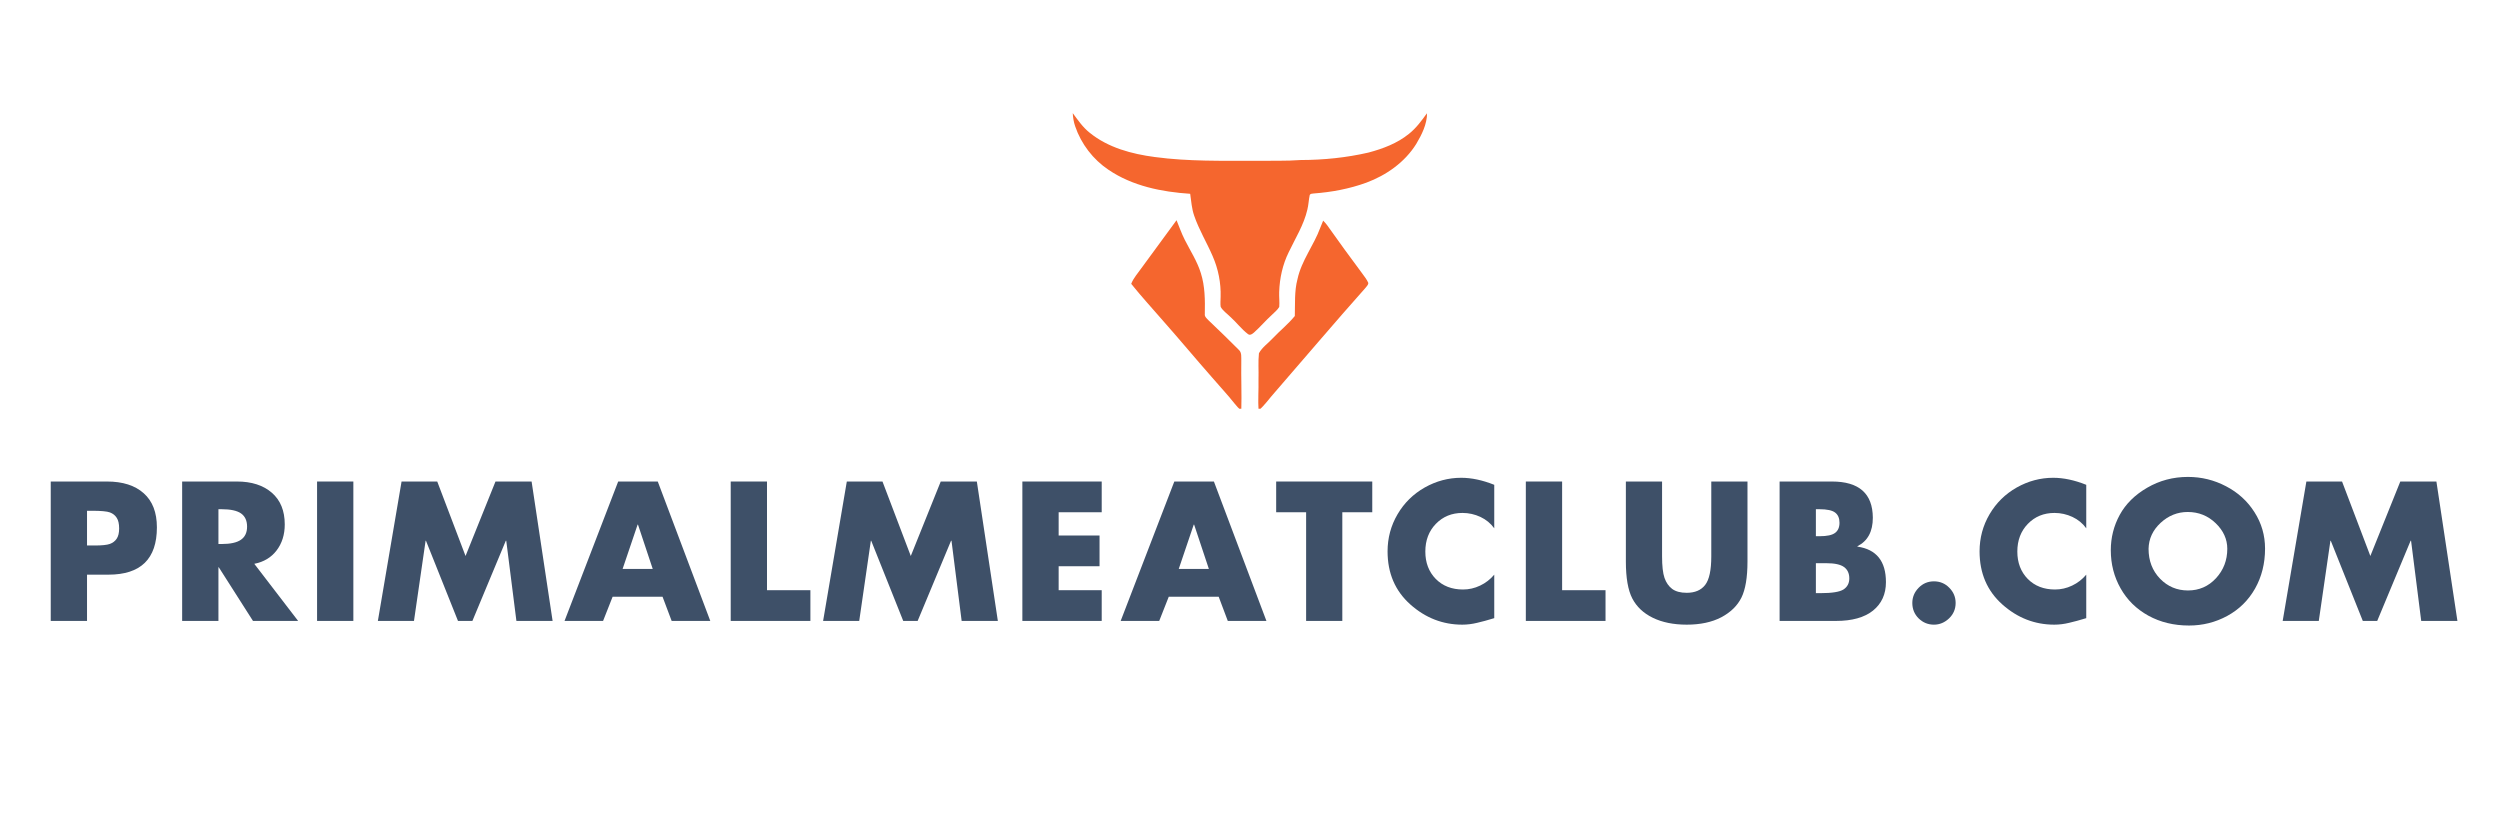 <svg version="1.0" preserveAspectRatio="xMidYMid meet" height="200" viewBox="0 0 450 150" zoomAndPan="magnify" width="600" xmlns:xlink="http://www.w3.org/1999/xlink" xmlns="http://www.w3.org/2000/svg"><defs><filter id="34eb70796b" height="100%" width="100%" y="0%" x="0%"><feColorMatrix color-interpolation-filters="sRGB" values="0 0 0 0 1 0 0 0 0 1 0 0 0 0 1 0 0 0 1 0"></feColorMatrix></filter><g></g><mask id="5be0437212"><g filter="url(#34eb70796b)"><rect fill-opacity="0.9" height="180" y="-15" fill="#000000" width="540" x="-45"></rect></g></mask><clipPath id="08a8b1de58"><path clip-rule="nonzero" d="M 1.098 1.328 L 64.848 1.328 L 64.848 42 L 1.098 42 Z M 1.098 1.328"></path></clipPath><clipPath id="51f9056966"><path clip-rule="nonzero" d="M 11 20 L 32 20 L 32 54.578 L 11 54.578 Z M 11 20"></path></clipPath><clipPath id="5340036f36"><path clip-rule="nonzero" d="M 34 20 L 55 20 L 55 54.578 L 34 54.578 Z M 34 20"></path></clipPath><clipPath id="58f397ac60"><rect height="56" y="0" width="66" x="0"></rect></clipPath></defs><g fill-opacity="1" fill="#3e5068"><g transform="translate(7.008, 111.767)"><g><path d="M 12.25 -25.094 C 15.082 -25.094 17.285 -24.391 18.859 -22.984 C 20.441 -21.578 21.234 -19.531 21.234 -16.844 C 21.234 -11.164 18.328 -8.328 12.516 -8.328 L 8.656 -8.328 L 8.656 0 L 2.125 0 L 2.125 -25.094 Z M 8.656 -13.578 L 10.047 -13.578 C 11.336 -13.578 12.242 -13.672 12.766 -13.859 C 13.285 -14.047 13.691 -14.352 13.984 -14.781 C 14.285 -15.219 14.438 -15.836 14.438 -16.641 C 14.438 -17.484 14.289 -18.125 14 -18.562 C 13.719 -19.008 13.312 -19.332 12.781 -19.531 C 12.25 -19.727 11.172 -19.828 9.547 -19.828 L 8.656 -19.828 Z M 8.656 -13.578"></path></g></g></g><g fill-opacity="1" fill="#3e5068"><g transform="translate(30.662, 111.767)"><g><path d="M 11.984 -25.094 C 14.617 -25.094 16.711 -24.422 18.266 -23.078 C 19.816 -21.734 20.594 -19.832 20.594 -17.375 C 20.594 -15.531 20.102 -13.969 19.125 -12.688 C 18.156 -11.414 16.816 -10.613 15.109 -10.281 L 23 0 L 14.875 0 L 8.719 -9.656 L 8.656 -9.656 L 8.656 0 L 2.125 0 L 2.125 -25.094 Z M 8.656 -13.844 L 9.219 -13.844 C 10.812 -13.844 11.973 -14.098 12.703 -14.609 C 13.441 -15.117 13.812 -15.906 13.812 -16.969 C 13.812 -18.039 13.453 -18.832 12.734 -19.344 C 12.016 -19.852 10.844 -20.109 9.219 -20.109 L 8.656 -20.109 Z M 8.656 -13.844"></path></g></g></g><g fill-opacity="1" fill="#3e5068"><g transform="translate(54.948, 111.767)"><g><path d="M 8.656 -25.094 L 8.656 0 L 2.125 0 L 2.125 -25.094 Z M 8.656 -25.094"></path></g></g></g><g fill-opacity="1" fill="#3e5068"><g transform="translate(67.391, 111.767)"><g><path d="M 11.312 -25.094 L 16.406 -11.688 L 21.797 -25.094 L 28.297 -25.094 L 32.078 0 L 25.562 0 L 23.734 -14.438 L 23.656 -14.438 L 17.641 0 L 15.047 0 L 9.281 -14.438 L 9.219 -14.438 L 7.125 0 L 0.625 0 L 4.891 -25.094 Z M 11.312 -25.094"></path></g></g></g><g fill-opacity="1" fill="#3e5068"><g transform="translate(101.757, 111.767)"><g><path d="M 16.641 -25.094 L 26.094 0 L 19.141 0 L 17.5 -4.359 L 8.516 -4.359 L 6.797 0 L -0.141 0 L 9.516 -25.094 Z M 10.312 -9.359 L 15.734 -9.359 L 13.078 -17.344 L 13.016 -17.344 Z M 10.312 -9.359"></path></g></g></g><g fill-opacity="1" fill="#3e5068"><g transform="translate(129.403, 111.767)"><g><path d="M 8.656 -25.094 L 8.656 -5.531 L 16.469 -5.531 L 16.469 0 L 2.125 0 L 2.125 -25.094 Z M 8.656 -25.094"></path></g></g></g><g fill-opacity="1" fill="#3e5068"><g transform="translate(147.535, 111.767)"><g><path d="M 11.312 -25.094 L 16.406 -11.688 L 21.797 -25.094 L 28.297 -25.094 L 32.078 0 L 25.562 0 L 23.734 -14.438 L 23.656 -14.438 L 17.641 0 L 15.047 0 L 9.281 -14.438 L 9.219 -14.438 L 7.125 0 L 0.625 0 L 4.891 -25.094 Z M 11.312 -25.094"></path></g></g></g><g fill-opacity="1" fill="#3e5068"><g transform="translate(181.901, 111.767)"><g><path d="M 16.406 -25.094 L 16.406 -19.562 L 8.656 -19.562 L 8.656 -15.375 L 16.016 -15.375 L 16.016 -9.844 L 8.656 -9.844 L 8.656 -5.531 L 16.406 -5.531 L 16.406 0 L 2.125 0 L 2.125 -25.094 Z M 16.406 -25.094"></path></g></g></g><g fill-opacity="1" fill="#3e5068"><g transform="translate(201.862, 111.767)"><g><path d="M 16.641 -25.094 L 26.094 0 L 19.141 0 L 17.5 -4.359 L 8.516 -4.359 L 6.797 0 L -0.141 0 L 9.516 -25.094 Z M 10.312 -9.359 L 15.734 -9.359 L 13.078 -17.344 L 13.016 -17.344 Z M 10.312 -9.359"></path></g></g></g><g fill-opacity="1" fill="#3e5068"><g transform="translate(229.508, 111.767)"><g><path d="M 17.5 -25.094 L 17.5 -19.562 L 12.109 -19.562 L 12.109 0 L 5.594 0 L 5.594 -19.562 L 0.203 -19.562 L 0.203 -25.094 Z M 17.5 -25.094"></path></g></g></g><g fill-opacity="1" fill="#3e5068"><g transform="translate(248.904, 111.767)"><g><path d="M 20.062 -16.672 C 19.426 -17.555 18.598 -18.238 17.578 -18.719 C 16.555 -19.195 15.477 -19.438 14.344 -19.438 C 12.414 -19.438 10.816 -18.781 9.547 -17.469 C 8.285 -16.164 7.656 -14.504 7.656 -12.484 C 7.656 -10.484 8.281 -8.844 9.531 -7.562 C 10.789 -6.289 12.426 -5.656 14.438 -5.656 C 15.508 -5.656 16.535 -5.891 17.516 -6.359 C 18.504 -6.828 19.352 -7.484 20.062 -8.328 L 20.062 -0.5 C 18.914 -0.145 17.883 0.133 16.969 0.344 C 16.062 0.562 15.176 0.672 14.312 0.672 C 10.801 0.672 7.68 -0.539 4.953 -2.969 C 2.223 -5.406 0.859 -8.586 0.859 -12.516 C 0.859 -14.93 1.457 -17.16 2.656 -19.203 C 3.852 -21.242 5.484 -22.848 7.547 -24.016 C 9.617 -25.18 11.805 -25.766 14.109 -25.766 C 15.973 -25.766 17.957 -25.344 20.062 -24.5 Z M 20.062 -16.672"></path></g></g></g><g fill-opacity="1" fill="#3e5068"><g transform="translate(272.525, 111.767)"><g><path d="M 8.656 -25.094 L 8.656 -5.531 L 16.469 -5.531 L 16.469 0 L 2.125 0 L 2.125 -25.094 Z M 8.656 -25.094"></path></g></g></g><g fill-opacity="1" fill="#3e5068"><g transform="translate(290.656, 111.767)"><g><path d="M 8.516 -25.094 L 8.516 -11.656 C 8.516 -9.895 8.66 -8.594 8.953 -7.75 C 9.242 -6.906 9.703 -6.242 10.328 -5.766 C 10.961 -5.297 11.836 -5.062 12.953 -5.062 C 14.43 -5.062 15.535 -5.531 16.266 -6.469 C 17.004 -7.414 17.375 -9.129 17.375 -11.609 L 17.375 -25.094 L 23.891 -25.094 L 23.891 -10.688 C 23.891 -7.82 23.523 -5.656 22.797 -4.188 C 22.066 -2.727 20.859 -1.551 19.172 -0.656 C 17.484 0.227 15.41 0.672 12.953 0.672 C 10.578 0.672 8.547 0.258 6.859 -0.562 C 5.172 -1.383 3.938 -2.547 3.156 -4.047 C 2.383 -5.547 2 -7.758 2 -10.688 L 2 -25.094 Z M 8.516 -25.094"></path></g></g></g><g fill-opacity="1" fill="#3e5068"><g transform="translate(318.203, 111.767)"><g><path d="M 11.547 -25.094 C 16.43 -25.094 18.883 -22.922 18.906 -18.578 C 18.906 -16.086 17.984 -14.379 16.141 -13.453 L 16.141 -13.375 C 19.555 -12.883 21.266 -10.754 21.266 -6.984 C 21.266 -4.816 20.488 -3.109 18.938 -1.859 C 17.383 -0.617 15.164 0 12.281 0 L 2.125 0 L 2.125 -25.094 Z M 8.656 -15.25 L 9.359 -15.25 C 10.66 -15.25 11.578 -15.445 12.109 -15.844 C 12.641 -16.238 12.906 -16.848 12.906 -17.672 C 12.906 -18.492 12.645 -19.102 12.125 -19.5 C 11.602 -19.906 10.656 -20.109 9.281 -20.109 L 8.656 -20.109 Z M 8.656 -5 L 9.484 -5 C 11.566 -5 12.953 -5.223 13.641 -5.672 C 14.328 -6.129 14.672 -6.789 14.672 -7.656 C 14.672 -8.562 14.352 -9.242 13.719 -9.703 C 13.094 -10.16 12.035 -10.391 10.547 -10.391 L 8.656 -10.391 Z M 8.656 -5"></path></g></g></g><g fill-opacity="1" fill="#3e5068"><g transform="translate(342.389, 111.767)"><g><path d="M 9.625 -3.234 C 9.625 -2.141 9.227 -1.211 8.438 -0.453 C 7.645 0.297 6.738 0.672 5.719 0.672 C 4.656 0.672 3.738 0.297 2.969 -0.453 C 2.207 -1.211 1.828 -2.141 1.828 -3.234 C 1.828 -4.273 2.203 -5.18 2.953 -5.953 C 3.711 -6.734 4.633 -7.125 5.719 -7.125 C 6.812 -7.125 7.734 -6.738 8.484 -5.969 C 9.242 -5.207 9.625 -4.297 9.625 -3.234 Z M 9.625 -3.234"></path></g></g></g><g fill-opacity="1" fill="#3e5068"><g transform="translate(355.464, 111.767)"><g><path d="M 20.062 -16.672 C 19.426 -17.555 18.598 -18.238 17.578 -18.719 C 16.555 -19.195 15.477 -19.438 14.344 -19.438 C 12.414 -19.438 10.816 -18.781 9.547 -17.469 C 8.285 -16.164 7.656 -14.504 7.656 -12.484 C 7.656 -10.484 8.281 -8.844 9.531 -7.562 C 10.789 -6.289 12.426 -5.656 14.438 -5.656 C 15.508 -5.656 16.535 -5.891 17.516 -6.359 C 18.504 -6.828 19.352 -7.484 20.062 -8.328 L 20.062 -0.5 C 18.914 -0.145 17.883 0.133 16.969 0.344 C 16.062 0.562 15.176 0.672 14.312 0.672 C 10.801 0.672 7.68 -0.539 4.953 -2.969 C 2.223 -5.406 0.859 -8.586 0.859 -12.516 C 0.859 -14.93 1.457 -17.16 2.656 -19.203 C 3.852 -21.242 5.484 -22.848 7.547 -24.016 C 9.617 -25.18 11.805 -25.766 14.109 -25.766 C 15.973 -25.766 17.957 -25.344 20.062 -24.5 Z M 20.062 -16.672"></path></g></g></g><g fill-opacity="1" fill="#3e5068"><g transform="translate(379.085, 111.767)"><g><path d="M 28.625 -13.016 C 28.625 -10.348 28.023 -7.953 26.828 -5.828 C 25.629 -3.711 23.961 -2.07 21.828 -0.906 C 19.703 0.25 17.406 0.828 14.938 0.828 C 12.207 0.828 9.766 0.234 7.609 -0.953 C 5.461 -2.141 3.801 -3.773 2.625 -5.859 C 1.445 -7.941 0.859 -10.227 0.859 -12.719 C 0.859 -15 1.395 -17.125 2.469 -19.094 C 3.551 -21.07 5.203 -22.703 7.422 -23.984 C 9.641 -25.273 12.082 -25.922 14.75 -25.922 C 17.188 -25.922 19.473 -25.359 21.609 -24.234 C 23.754 -23.117 25.457 -21.566 26.719 -19.578 C 27.988 -17.598 28.625 -15.41 28.625 -13.016 Z M 14.75 -5.484 C 16.758 -5.484 18.441 -6.219 19.797 -7.688 C 21.148 -9.156 21.828 -10.922 21.828 -12.984 C 21.828 -14.711 21.129 -16.25 19.734 -17.594 C 18.336 -18.938 16.66 -19.609 14.703 -19.609 C 12.867 -19.609 11.242 -18.957 9.828 -17.656 C 8.422 -16.352 7.695 -14.797 7.656 -12.984 C 7.656 -10.828 8.344 -9.035 9.719 -7.609 C 11.094 -6.191 12.77 -5.484 14.75 -5.484 Z M 14.75 -5.484"></path></g></g></g><g fill-opacity="1" fill="#3e5068"><g transform="translate(410.257, 111.767)"><g><path d="M 11.312 -25.094 L 16.406 -11.688 L 21.797 -25.094 L 28.297 -25.094 L 32.078 0 L 25.562 0 L 23.734 -14.438 L 23.656 -14.438 L 17.641 0 L 15.047 0 L 9.281 -14.438 L 9.219 -14.438 L 7.125 0 L 0.625 0 L 4.891 -25.094 Z M 11.312 -25.094"></path></g></g></g><g mask="url(#5be0437212)"><g transform="matrix(1, 0, 0, 1, 192, 19)"><g clip-path="url(#58f397ac60)"><g clip-path="url(#08a8b1de58)"><path fill-rule="nonzero" fill-opacity="1" d="M 1.094 1.363 C 2.02 2.613 2.906 3.918 4.141 4.891 C 7.453 7.582 11.715 8.719 15.879 9.266 C 21.938 10.082 28.062 9.93 34.156 9.945 C 36.816 9.906 39.477 10.004 42.129 9.805 C 46.234 9.797 50.348 9.383 54.344 8.457 C 56.922 7.77 59.492 6.805 61.586 5.113 C 62.91 4.07 63.906 2.703 64.879 1.348 C 64.855 3.367 63.93 5.223 62.918 6.918 C 60.863 10.211 57.535 12.547 53.934 13.883 C 50.902 14.988 47.699 15.586 44.488 15.824 C 44.223 15.863 43.891 15.824 43.75 16.109 C 43.562 16.98 43.539 17.883 43.32 18.754 C 42.68 21.496 41.156 23.906 39.957 26.422 C 38.871 28.629 38.336 31.082 38.254 33.535 C 38.215 34.441 38.344 35.348 38.266 36.25 C 37.926 36.82 37.383 37.234 36.918 37.695 C 35.812 38.703 34.844 39.848 33.727 40.848 C 33.445 41.094 33.027 41.426 32.652 41.148 C 31.453 40.242 30.559 39.012 29.438 38.016 C 28.859 37.438 28.137 36.965 27.723 36.242 C 27.633 35.652 27.707 35.055 27.711 34.465 C 27.793 31.941 27.289 29.414 26.277 27.102 C 25.227 24.66 23.824 22.371 22.961 19.848 C 22.508 18.57 22.426 17.211 22.234 15.883 C 17.117 15.547 11.859 14.492 7.547 11.574 C 4.754 9.711 2.613 6.91 1.531 3.734 C 1.266 2.969 1.137 2.168 1.094 1.363 Z M 1.094 1.363" fill="#f45517"></path></g><g clip-path="url(#51f9056966)"><path fill-rule="nonzero" fill-opacity="1" d="M 13.457 29.262 C 15.578 26.398 17.664 23.508 19.777 20.641 C 20.266 21.809 20.668 23.016 21.25 24.148 C 22.25 26.133 23.492 28.02 24.152 30.16 C 24.906 32.527 24.914 35.047 24.867 37.508 C 24.793 38 25.223 38.32 25.52 38.645 C 27.371 40.387 29.18 42.176 30.984 43.969 C 31.555 44.473 31.406 45.285 31.434 45.965 C 31.383 48.938 31.523 51.914 31.434 54.883 C 30.98 54.523 30.578 54.105 30.227 53.645 C 28.961 52.035 27.543 50.551 26.215 48.988 C 23.246 45.617 20.375 42.164 17.398 38.797 C 15.465 36.57 13.469 34.391 11.617 32.09 C 12.031 31.027 12.82 30.184 13.457 29.262 Z M 13.457 29.262" fill="#f45517"></path></g><g clip-path="url(#5340036f36)"><path fill-rule="nonzero" fill-opacity="1" d="M 46.168 20.715 C 46.414 20.973 46.66 21.227 46.871 21.516 C 48.941 24.441 51.047 27.34 53.191 30.211 C 53.574 30.77 54.035 31.289 54.293 31.922 C 54.305 32.32 53.922 32.598 53.711 32.902 C 48.219 39.07 42.887 45.383 37.469 51.617 C 36.484 52.699 35.668 53.945 34.539 54.883 C 34.418 53.008 34.57 51.129 34.531 49.25 C 34.582 47.699 34.441 46.133 34.609 44.586 C 35.195 43.496 36.285 42.781 37.109 41.879 C 38.395 40.516 39.887 39.336 41.066 37.879 C 41.137 35.672 40.969 33.414 41.547 31.25 C 42.266 27.902 44.48 25.18 45.645 22.008 C 45.812 21.574 45.988 21.145 46.168 20.715 Z M 46.168 20.715" fill="#f45517"></path></g></g></g></g></svg>